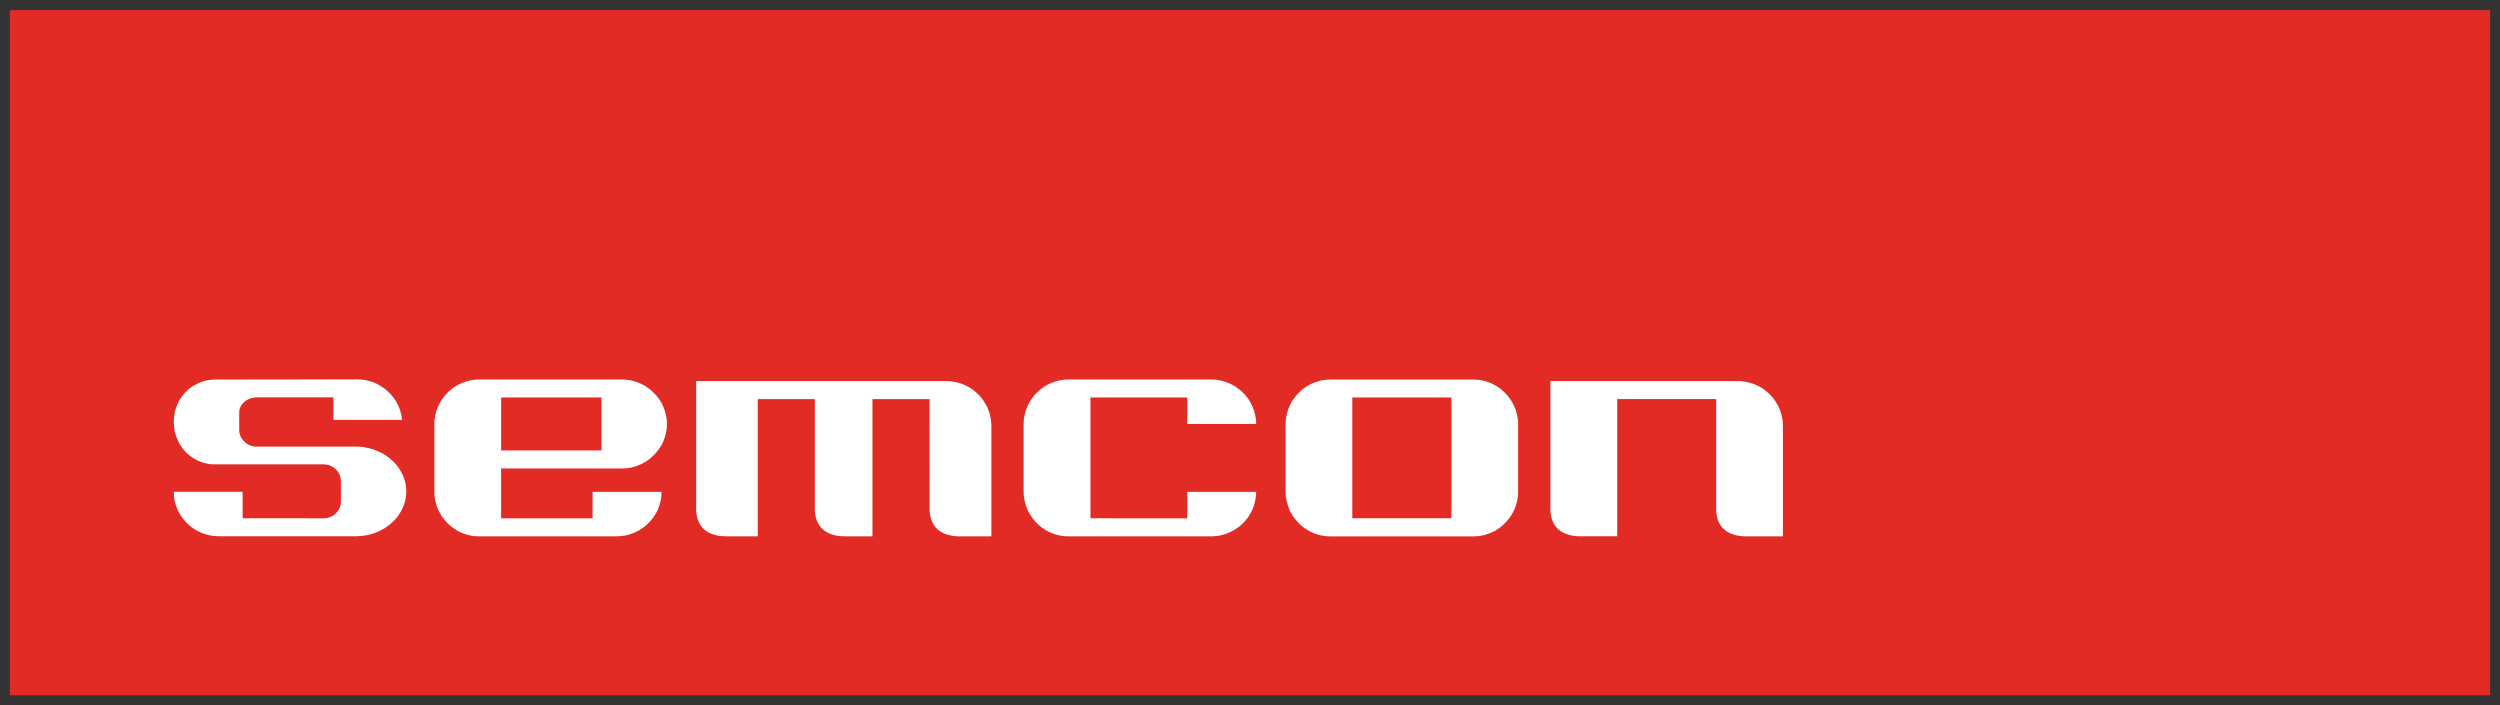 <?xml version="1.0" encoding="UTF-8" standalone="no"?>


<svg
   xmlns:dc="http://purl.org/dc/elements/1.1/"
   xmlns:cc="http://creativecommons.org/ns#"
   xmlns:rdf="http://www.w3.org/1999/02/22-rdf-syntax-ns#"
   xmlns:svg="http://www.w3.org/2000/svg"
   xmlns="http://www.w3.org/2000/svg"
   version="1.1"
   width="892.913"
   height="251.929"
   id="svg4882">
  <rect width="100%" height="100%" fill="#333333" stroke="none"/>
  <defs
     id="defs4884">
    <clipPath
       id="clipPath4839">
      <path
         d="m 437.731,91.709 123.391,0 0,34.088 -123.391,0 0,-34.088 z"
         id="path4841" />
    </clipPath>
  </defs>
  <g
     transform="translate(37.119,-336.024)"
     id="layer1">
    <g
       transform="matrix(7.179,0,0,-7.179,-3176.056,1242.729)"
       id="g4835">
      <g
         clip-path="url(#clipPath4839)"
         id="g4837">
        <path
           d="m 437.731,91.695 123.391,0 0,34.102 -123.391,0 0,-34.102 z"
           id="path4843"
           style="fill:#e32b26;fill-opacity:1;fill-rule:nonzero;stroke:none" />
        <path
           d="m 503.433,107.417 -0.116,-0.006 -0.114,-0.005 -0.111,-0.014 -0.11,-0.02 -0.105,-0.026 -0.112,-0.031 -0.099,-0.034 -0.101,-0.039 -0.1,-0.046 -0.095,-0.049 -0.095,-0.056 -0.091,-0.061 -0.09,-0.059 -0.084,-0.067 -0.08,-0.07 -0.074,-0.074 -0.074,-0.08 -0.07,-0.081 -0.071,-0.085 -0.06,-0.085 -0.061,-0.09 -0.055,-0.096 -0.045,-0.094 -0.045,-0.102 -0.038,-0.1 -0.035,-0.105 -0.032,-0.105 -0.022,-0.114 -0.023,-0.109 -0.016,-0.11 -0.009,-0.115 -0.004,-0.114 0,-3.317 0.004,-0.115 0.009,-0.115 0.016,-0.111 0.023,-0.109 0.022,-0.113 0.032,-0.106 0.035,-0.099 0.038,-0.106 0.045,-0.102 0.045,-0.094 0.055,-0.091 0.061,-0.096 0.06,-0.085 0.071,-0.084 0.07,-0.081 0.074,-0.079 0.074,-0.078 0.08,-0.068 0.084,-0.066 0.09,-0.06 0.091,-0.06 0.095,-0.057 0.095,-0.049 0.1,-0.044 0.101,-0.041 0.099,-0.034 0.112,-0.032 0.105,-0.024 0.11,-0.02 0.111,-0.015 0.114,-0.004 0.116,-0.007 7.099,0 0.116,0.007 0.114,0.004 0.112,0.015 0.111,0.02 0.106,0.024 0.104,0.032 0.107,0.034 0.099,0.041 0.1,0.044 0.096,0.049 0.095,0.057 0.091,0.06 0.089,0.06 0.079,0.066 0.083,0.068 0.075,0.078 0.077,0.079 0.07,0.081 0.064,0.084 0.065,0.085 0.058,0.096 0.053,0.091 0.053,0.094 0.042,0.102 0.041,0.106 0.035,0.099 0.028,0.106 0.028,0.113 0.018,0.109 0.015,0.111 0.011,0.115 0,0.115 0,3.317 0,0.114 -0.011,0.115 -0.015,0.11 -0.018,0.109 -0.028,0.114 -0.028,0.105 -0.035,0.105 -0.041,0.1 -0.042,0.102 -0.053,0.094 -0.053,0.096 -0.058,0.09 -0.065,0.085 -0.064,0.085 -0.07,0.081 -0.077,0.08 -0.075,0.074 -0.083,0.07 -0.079,0.067 -0.089,0.059 -0.091,0.061 -0.095,0.056 -0.096,0.049 -0.1,0.046 -0.099,0.039 -0.107,0.034 -0.104,0.031 -0.106,0.026 -0.111,0.02 -0.112,0.014 -0.114,0.005 -0.116,0.006 -7.099,0 z m 6.014,-6.902 -4.93,0 0,6.01 4.93,0"
           id="path4845"
           style="fill:#ffffff;fill-opacity:1;fill-rule:nonzero;stroke:none" />
        <path
           d="m 523.709,107.341 0.11,-0.004 0.114,-0.011 0.11,-0.015 0.112,-0.02 0.11,-0.025 0.106,-0.032 0.104,-0.031 0.1,-0.043 0.102,-0.044 0.096,-0.048 0.093,-0.052 0.09,-0.06 0.085,-0.062 0.086,-0.07 0.078,-0.068 0.082,-0.076 0.073,-0.074 0.07,-0.081 0.067,-0.084 0.059,-0.092 0.061,-0.092 0.056,-0.093 0.05,-0.096 0.045,-0.101 0.038,-0.101 0.036,-0.103 0.03,-0.108 0.024,-0.106 0.019,-0.109 0.019,-0.113 0.002,-0.115 0.005,-0.117 0,-5.478 -1.829,0 -0.096,0 -0.091,0.007 -0.084,0.008 -0.084,0.011 -0.08,0.013 -0.081,0.018 -0.073,0.018 -0.07,0.028 -0.07,0.024 -0.067,0.025 -0.059,0.032 -0.06,0.032 -0.06,0.035 -0.053,0.041 -0.049,0.04 -0.049,0.044 -0.047,0.044 -0.038,0.048 -0.041,0.049 -0.034,0.055 -0.037,0.059 -0.028,0.052 -0.026,0.059 -0.024,0.061 -0.021,0.068 -0.019,0.066 -0.015,0.064 -0.012,0.067 -0.009,0.07 -0.01,0.074 -0.004,0.07 0,0.073 0,5.473 -4.924,0 0,-6.826 -1.832,0 -0.096,0 -0.091,0.007 -0.083,0.008 -0.084,0.011 -0.082,0.013 -0.078,0.018 -0.074,0.018 -0.07,0.028 -0.071,0.024 -0.067,0.025 -0.063,0.032 -0.057,0.032 -0.06,0.035 -0.051,0.041 -0.055,0.04 -0.045,0.044 -0.044,0.044 -0.039,0.048 -0.043,0.049 -0.032,0.055 -0.034,0.059 -0.031,0.052 -0.025,0.059 -0.026,0.061 -0.019,0.068 -0.021,0.066 -0.013,0.064 -0.012,0.07 -0.01,0.066 -0.012,0.074 -0.003,0.07 0,0.073 0,0.28 0,0.72 0,1.02 0,1.171 0,1.162 0,1.017 0,0.727 0,0.269"
           id="path4847"
           style="fill:#ffffff;fill-opacity:1;fill-rule:nonzero;stroke:none" />
        <path
           d="m 483.488,100.988 0,-0.077 0.006,-0.069 0.005,-0.075 0.012,-0.07 0.015,-0.07 0.015,-0.067 0.018,-0.065 0.022,-0.067 0.025,-0.06 0.023,-0.06 0.033,-0.055 0.032,-0.058 0.036,-0.053 0.033,-0.049 0.047,-0.053 0.045,-0.042 0.043,-0.047 0.053,-0.04 0.053,-0.039 0.057,-0.035 0.057,-0.036 0.067,-0.03 0.065,-0.029 0.067,-0.024 0.073,-0.021 0.077,-0.021 0.073,-0.021 0.085,-0.013 0.08,-0.011 0.09,-0.008 0.088,-0.007 0.096,0 1.582,0 0,5.478 -0.004,0.117 -0.007,0.115 -0.014,0.113 -0.021,0.109 -0.026,0.106 -0.026,0.111 -0.039,0.1 -0.038,0.101 -0.045,0.101 -0.05,0.095 -0.056,0.094 -0.06,0.092 -0.059,0.092 -0.068,0.084 -0.067,0.081 -0.074,0.075 -0.082,0.075 -0.078,0.068 -0.086,0.07 -0.086,0.062 -0.089,0.059 -0.095,0.052 -0.095,0.049 -0.099,0.044 -0.102,0.043 -0.105,0.031 -0.107,0.031 -0.108,0.026 -0.11,0.02 -0.112,0.015 -0.116,0.011 -0.11,0.004 -12.452,0 0,-6.352 0,-0.077 0.006,-0.069 0.004,-0.075 0.01,-0.07 0.014,-0.07 0.016,-0.067 0.016,-0.065 0.027,-0.067 0.016,-0.06 0.031,-0.06 0.031,-0.055 0.029,-0.058 0.034,-0.053 0.041,-0.049 0.038,-0.053 0.047,-0.042 0.049,-0.047 0.049,-0.04 0.055,-0.039 0.058,-0.035 0.06,-0.036 0.059,-0.03 0.07,-0.029 0.065,-0.024 0.076,-0.021 0.073,-0.021 0.077,-0.021 0.078,-0.013 0.082,-0.011 0.092,-0.004 0.092,-0.004 0.09,-0.007 1.578,0 0,6.826 2.841,0 0,-5.455 0,-0.077 0.002,-0.069 0.012,-0.075 0.008,-0.07 0.011,-0.07 0.017,-0.067 0.02,-0.065 0.018,-0.067 0.025,-0.06 0.028,-0.06 0.027,-0.055 0.037,-0.058 0.033,-0.053 0.04,-0.049 0.04,-0.053 0.047,-0.042 0.049,-0.047 0.049,-0.04 0.049,-0.039 0.063,-0.035 0.06,-0.036 0.06,-0.03 0.065,-0.029 0.07,-0.024 0.07,-0.021 0.075,-0.021 0.078,-0.021 0.081,-0.013 0.087,-0.011 0.084,-0.008 0.088,0 0.097,-0.007 1.377,0 0,6.826 2.838,0"
           id="path4849"
           style="fill:#ffffff;fill-opacity:1;fill-rule:nonzero;stroke:none" />
        <path
           d="m 491.491,100.514 0,6.01 4.818,0 0,-1.315 3.426,0 -0.004,0.109 -0.01,0.112 -0.015,0.109 -0.023,0.114 -0.024,0.103 -0.027,0.105 -0.037,0.102 -0.039,0.102 -0.046,0.099 -0.049,0.094 -0.056,0.092 -0.053,0.092 -0.067,0.084 -0.067,0.085 -0.068,0.081 -0.075,0.073 -0.081,0.077 -0.077,0.07 -0.088,0.065 -0.084,0.059 -0.094,0.06 -0.092,0.053 -0.094,0.049 -0.1,0.045 -0.1,0.04 -0.106,0.034 -0.106,0.031 -0.109,0.026 -0.107,0.019 -0.108,0.016 -0.116,0.004 -0.117,0.006 -7.093,0 -0.117,-0.006 -0.113,-0.004 -0.113,-0.016 -0.108,-0.019 -0.112,-0.026 -0.106,-0.031 -0.103,-0.034 -0.101,-0.04 -0.102,-0.045 -0.094,-0.049 -0.094,-0.057 -0.09,-0.06 -0.087,-0.059 -0.083,-0.066 -0.08,-0.071 -0.08,-0.074 -0.074,-0.08 -0.071,-0.081 -0.064,-0.085 -0.059,-0.085 -0.063,-0.091 -0.054,-0.095 -0.052,-0.094 -0.043,-0.102 -0.041,-0.1 -0.035,-0.105 -0.027,-0.106 -0.025,-0.113 -0.022,-0.109 -0.015,-0.11 -0.007,-0.115 -0.003,-0.114 0,-3.317 0.003,-0.115 0.007,-0.115 0.015,-0.111 0.022,-0.109 0.025,-0.113 0.027,-0.106 0.035,-0.099 0.041,-0.105 0.043,-0.103 0.052,-0.094 0.054,-0.091 0.063,-0.096 0.059,-0.085 0.064,-0.084 0.071,-0.081 0.074,-0.08 0.08,-0.077 0.08,-0.068 0.083,-0.066 0.087,-0.06 0.09,-0.06 0.094,-0.056 0.094,-0.05 0.102,-0.044 0.101,-0.041 0.103,-0.034 0.106,-0.031 0.112,-0.025 0.108,-0.02 0.113,-0.015 0.113,-0.004 0.117,-0.007 7.093,0 0.117,0.007 0.116,0.008 0.108,0.011 0.107,0.02 0.109,0.025 0.106,0.031 0.106,0.034 0.1,0.041 0.1,0.044 0.094,0.05 0.092,0.05 0.094,0.062 0.084,0.059 0.088,0.064 0.077,0.07 0.081,0.077 0.075,0.073 0.068,0.081 0.067,0.085 0.067,0.085 0.053,0.092 0.056,0.09 0.049,0.096 0.046,0.097 0.039,0.103 0.037,0.102 0.027,0.102 0.024,0.107 0.023,0.111 0.015,0.111 0.01,0.108 0.004,0.117 -3.426,0 0,-1.316"
           id="path4851"
           style="fill:#ffffff;fill-opacity:1;fill-rule:nonzero;stroke:none" />
        <path
           d="m 467.162,103.889 -4.991,0 0,2.635 4.991,0 0,-2.635 z m 3.255,1.32 0,0.109 -0.011,0.112 -0.015,0.109 -0.021,0.111 -0.025,0.109 -0.031,0.102 -0.033,0.102 -0.041,0.102 -0.045,0.099 -0.049,0.094 -0.055,0.092 -0.061,0.092 -0.061,0.084 -0.071,0.085 -0.069,0.081 -0.075,0.073 -0.075,0.077 -0.082,0.07 -0.083,0.065 -0.091,0.059 -0.088,0.06 -0.096,0.053 -0.094,0.049 -0.098,0.045 -0.102,0.04 -0.104,0.034 -0.102,0.031 -0.112,0.026 -0.11,0.019 -0.11,0.015 -0.11,0.008 -0.115,0.003 -7.102,0 -0.112,-0.003 -0.112,-0.008 -0.117,-0.015 -0.109,-0.019 -0.105,-0.026 -0.107,-0.031 -0.104,-0.034 -0.1,-0.04 -0.102,-0.045 -0.094,-0.049 -0.095,-0.057 -0.088,-0.06 -0.091,-0.059 -0.082,-0.067 -0.083,-0.07 -0.075,-0.074 -0.075,-0.08 -0.069,-0.081 -0.064,-0.085 -0.067,-0.085 -0.062,-0.091 -0.047,-0.095 -0.051,-0.094 -0.047,-0.102 -0.038,-0.1 -0.036,-0.105 -0.027,-0.106 -0.028,-0.113 -0.019,-0.109 -0.016,-0.109 -0.008,-0.116 0,-0.114 0,-3.317 0,-0.116 0.008,-0.114 0.016,-0.111 0.019,-0.109 0.028,-0.113 0.027,-0.105 0.036,-0.099 0.038,-0.107 0.047,-0.102 0.051,-0.093 0.047,-0.092 0.062,-0.096 0.067,-0.085 0.064,-0.084 0.069,-0.081 0.075,-0.08 0.075,-0.077 0.083,-0.068 0.082,-0.066 0.091,-0.06 0.088,-0.059 0.095,-0.058 0.094,-0.049 0.102,-0.044 0.1,-0.041 0.104,-0.034 0.107,-0.032 0.105,-0.024 0.109,-0.019 0.117,-0.016 0.112,-0.004 0.112,-0.007 6.836,0 0.117,0.007 0.108,0.008 0.112,0.012 0.109,0.019 0.105,0.024 0.106,0.032 0.106,0.034 0.098,0.041 0.102,0.044 0.094,0.049 0.096,0.051 0.091,0.062 0.088,0.059 0.081,0.064 0.086,0.071 0.074,0.076 0.074,0.074 0.07,0.08 0.069,0.085 0.061,0.085 0.059,0.091 0.057,0.091 0.053,0.096 0.041,0.097 0.042,0.103 0.034,0.102 0.029,0.102 0.025,0.107 0.021,0.11 0.016,0.112 0.006,0.108 0.002,0.117 -3.427,0 0,-1.316 -4.551,0 0,2.482 6.013,0 0.115,0.005 0.11,0.004 0.11,0.015 0.11,0.02 0.112,0.027 0.102,0.028 0.104,0.036 0.102,0.038 0.098,0.046 0.094,0.052 0.096,0.051 0.088,0.059 0.091,0.061 0.083,0.066 0.082,0.069 0.075,0.074 0.075,0.075 0.069,0.081 0.071,0.086 0.061,0.084 0.061,0.092 0.055,0.09 0.049,0.092 0.045,0.103 0.041,0.1 0.033,0.1 0.031,0.106 0.025,0.107 0.021,0.109 0.015,0.112 0.011,0.109"
           id="path4853"
           style="fill:#ffffff;fill-opacity:1;fill-rule:nonzero;stroke:none" />
        <path
           d="m 447.951,107.417 -0.105,-0.006 -0.106,-0.005 -0.106,-0.014 -0.101,-0.014 -0.099,-0.028 -0.101,-0.029 -0.094,-0.028 -0.092,-0.037 -0.094,-0.044 -0.084,-0.047 -0.09,-0.049 -0.086,-0.053 -0.08,-0.058 -0.075,-0.06 -0.073,-0.07 -0.077,-0.065 -0.064,-0.075 -0.065,-0.076 -0.065,-0.078 -0.055,-0.081 -0.056,-0.087 -0.05,-0.089 -0.046,-0.091 -0.036,-0.089 -0.043,-0.096 -0.029,-0.1 -0.031,-0.1 -0.025,-0.107 -0.012,-0.1 -0.016,-0.11 -0.006,-0.107 -0.005,-0.111 0.005,-0.108 0.006,-0.113 0.016,-0.109 0.012,-0.106 0.025,-0.104 0.031,-0.102 0.029,-0.101 0.043,-0.097 0.036,-0.094 0.046,-0.089 0.05,-0.091 0.056,-0.085 0.055,-0.087 0.065,-0.078 0.065,-0.076 0.064,-0.07 0.077,-0.07 0.073,-0.064 0.075,-0.059 0.08,-0.065 0.086,-0.053 0.09,-0.049 0.084,-0.047 0.094,-0.04 0.092,-0.038 0.094,-0.031 0.101,-0.03 0.099,-0.019 0.101,-0.022 0.106,-0.01 0.106,-0.009 0.105,0 5.404,0 0.085,-0.006 0.08,-0.016 0.085,-0.018 0.075,-0.029 0.075,-0.039 0.07,-0.038 0.065,-0.048 0.06,-0.058 0.054,-0.06 0.05,-0.064 0.042,-0.07 0.039,-0.076 0.025,-0.08 0.025,-0.081 0.01,-0.083 0.004,-0.086 0,-0.995 -0.004,-0.085 -0.01,-0.083 -0.025,-0.08 -0.025,-0.073 -0.035,-0.077 -0.046,-0.067 -0.05,-0.066 -0.054,-0.059 -0.06,-0.05 -0.065,-0.053 -0.07,-0.038 -0.075,-0.036 -0.075,-0.027 -0.081,-0.022 -0.084,-0.017 -0.085,-0.004 -4.045,0.004 0,1.316 -3.426,0 0.005,-0.117 0.006,-0.108 0.016,-0.112 0.016,-0.11 0.029,-0.107 0.027,-0.101 0.035,-0.102 0.041,-0.104 0.047,-0.096 0.049,-0.097 0.053,-0.091 0.063,-0.091 0.06,-0.085 0.071,-0.084 0.069,-0.082 0.073,-0.073 0.073,-0.077 0.088,-0.07 0.078,-0.064 0.09,-0.059 0.092,-0.062 0.094,-0.051 0.096,-0.049 0.098,-0.044 0.102,-0.041 0.106,-0.034 0.104,-0.032 0.106,-0.024 0.109,-0.02 0.109,-0.011 0.113,-0.008 0.115,-0.007 6.826,0 0.123,0.007 0.129,0.008 0.125,0.011 0.121,0.02 0.125,0.024 0.119,0.032 0.116,0.034 0.116,0.041 0.11,0.044 0.106,0.049 0.104,0.057 0.108,0.056 0.096,0.064 0.096,0.066 0.092,0.068 0.083,0.078 0.087,0.073 0.077,0.08 0.075,0.085 0.071,0.087 0.064,0.089 0.059,0.098 0.057,0.093 0.049,0.101 0.045,0.102 0.043,0.104 0.031,0.106 0.031,0.107 0.021,0.109 0.015,0.113 0.01,0.108 0.006,0.117 -0.006,0.113 -0.01,0.113 -0.015,0.116 -0.021,0.105 -0.031,0.109 -0.031,0.107 -0.043,0.102 -0.045,0.105 -0.049,0.095 -0.057,0.096 -0.059,0.096 -0.064,0.086 -0.071,0.087 -0.075,0.085 -0.077,0.081 -0.087,0.08 -0.083,0.071 -0.092,0.07 -0.096,0.07 -0.096,0.061 -0.108,0.06 -0.104,0.049 -0.106,0.048 -0.11,0.047 -0.116,0.041 -0.116,0.035 -0.119,0.03 -0.125,0.024 -0.121,0.022 -0.125,0.017 -0.129,0.004 -0.123,0.005 -4.964,0 -0.075,0.006 -0.075,0.006 -0.07,0.022 -0.074,0.027 -0.074,0.028 -0.07,0.04 -0.065,0.044 -0.061,0.053 -0.06,0.061 -0.051,0.064 -0.051,0.066 -0.038,0.074 -0.031,0.081 -0.026,0.084 -0.009,0.045 -0.005,0.046 -0.004,0.05 0,0.047 0,0.04 0,0.095 0,0.14 0,0.156 0,0.162 0,0.138 0,0.097 0,0.039 0.004,0.07 0.014,0.07 0.022,0.072 0.028,0.069 0.038,0.061 0.043,0.066 0.053,0.053 0.059,0.058 0.06,0.044 0.065,0.045 0.068,0.035 0.082,0.034 0.075,0.026 0.085,0.014 0.08,0.016 0.087,0.006 3.825,0 0,-1.119 3.419,0 -0.019,0.106 -0.015,0.1 -0.024,0.1 -0.025,0.1 -0.029,0.102 -0.037,0.094 -0.038,0.095 -0.046,0.092 -0.049,0.089 -0.052,0.087 -0.055,0.085 -0.058,0.08 -0.067,0.076 -0.067,0.08 -0.07,0.068 -0.074,0.07 -0.073,0.065 -0.082,0.066 -0.082,0.059 -0.088,0.056 -0.084,0.052 -0.089,0.049 -0.091,0.046 -0.094,0.04 -0.096,0.036 -0.1,0.028 -0.1,0.025 -0.1,0.028 -0.106,0.014 -0.106,0.014 -0.104,0.005 -0.11,0.006"
           id="path4855"
           style="fill:#ffffff;fill-opacity:1;fill-rule:nonzero;stroke:none" />
      </g>
    </g>
  </g>
</svg>
